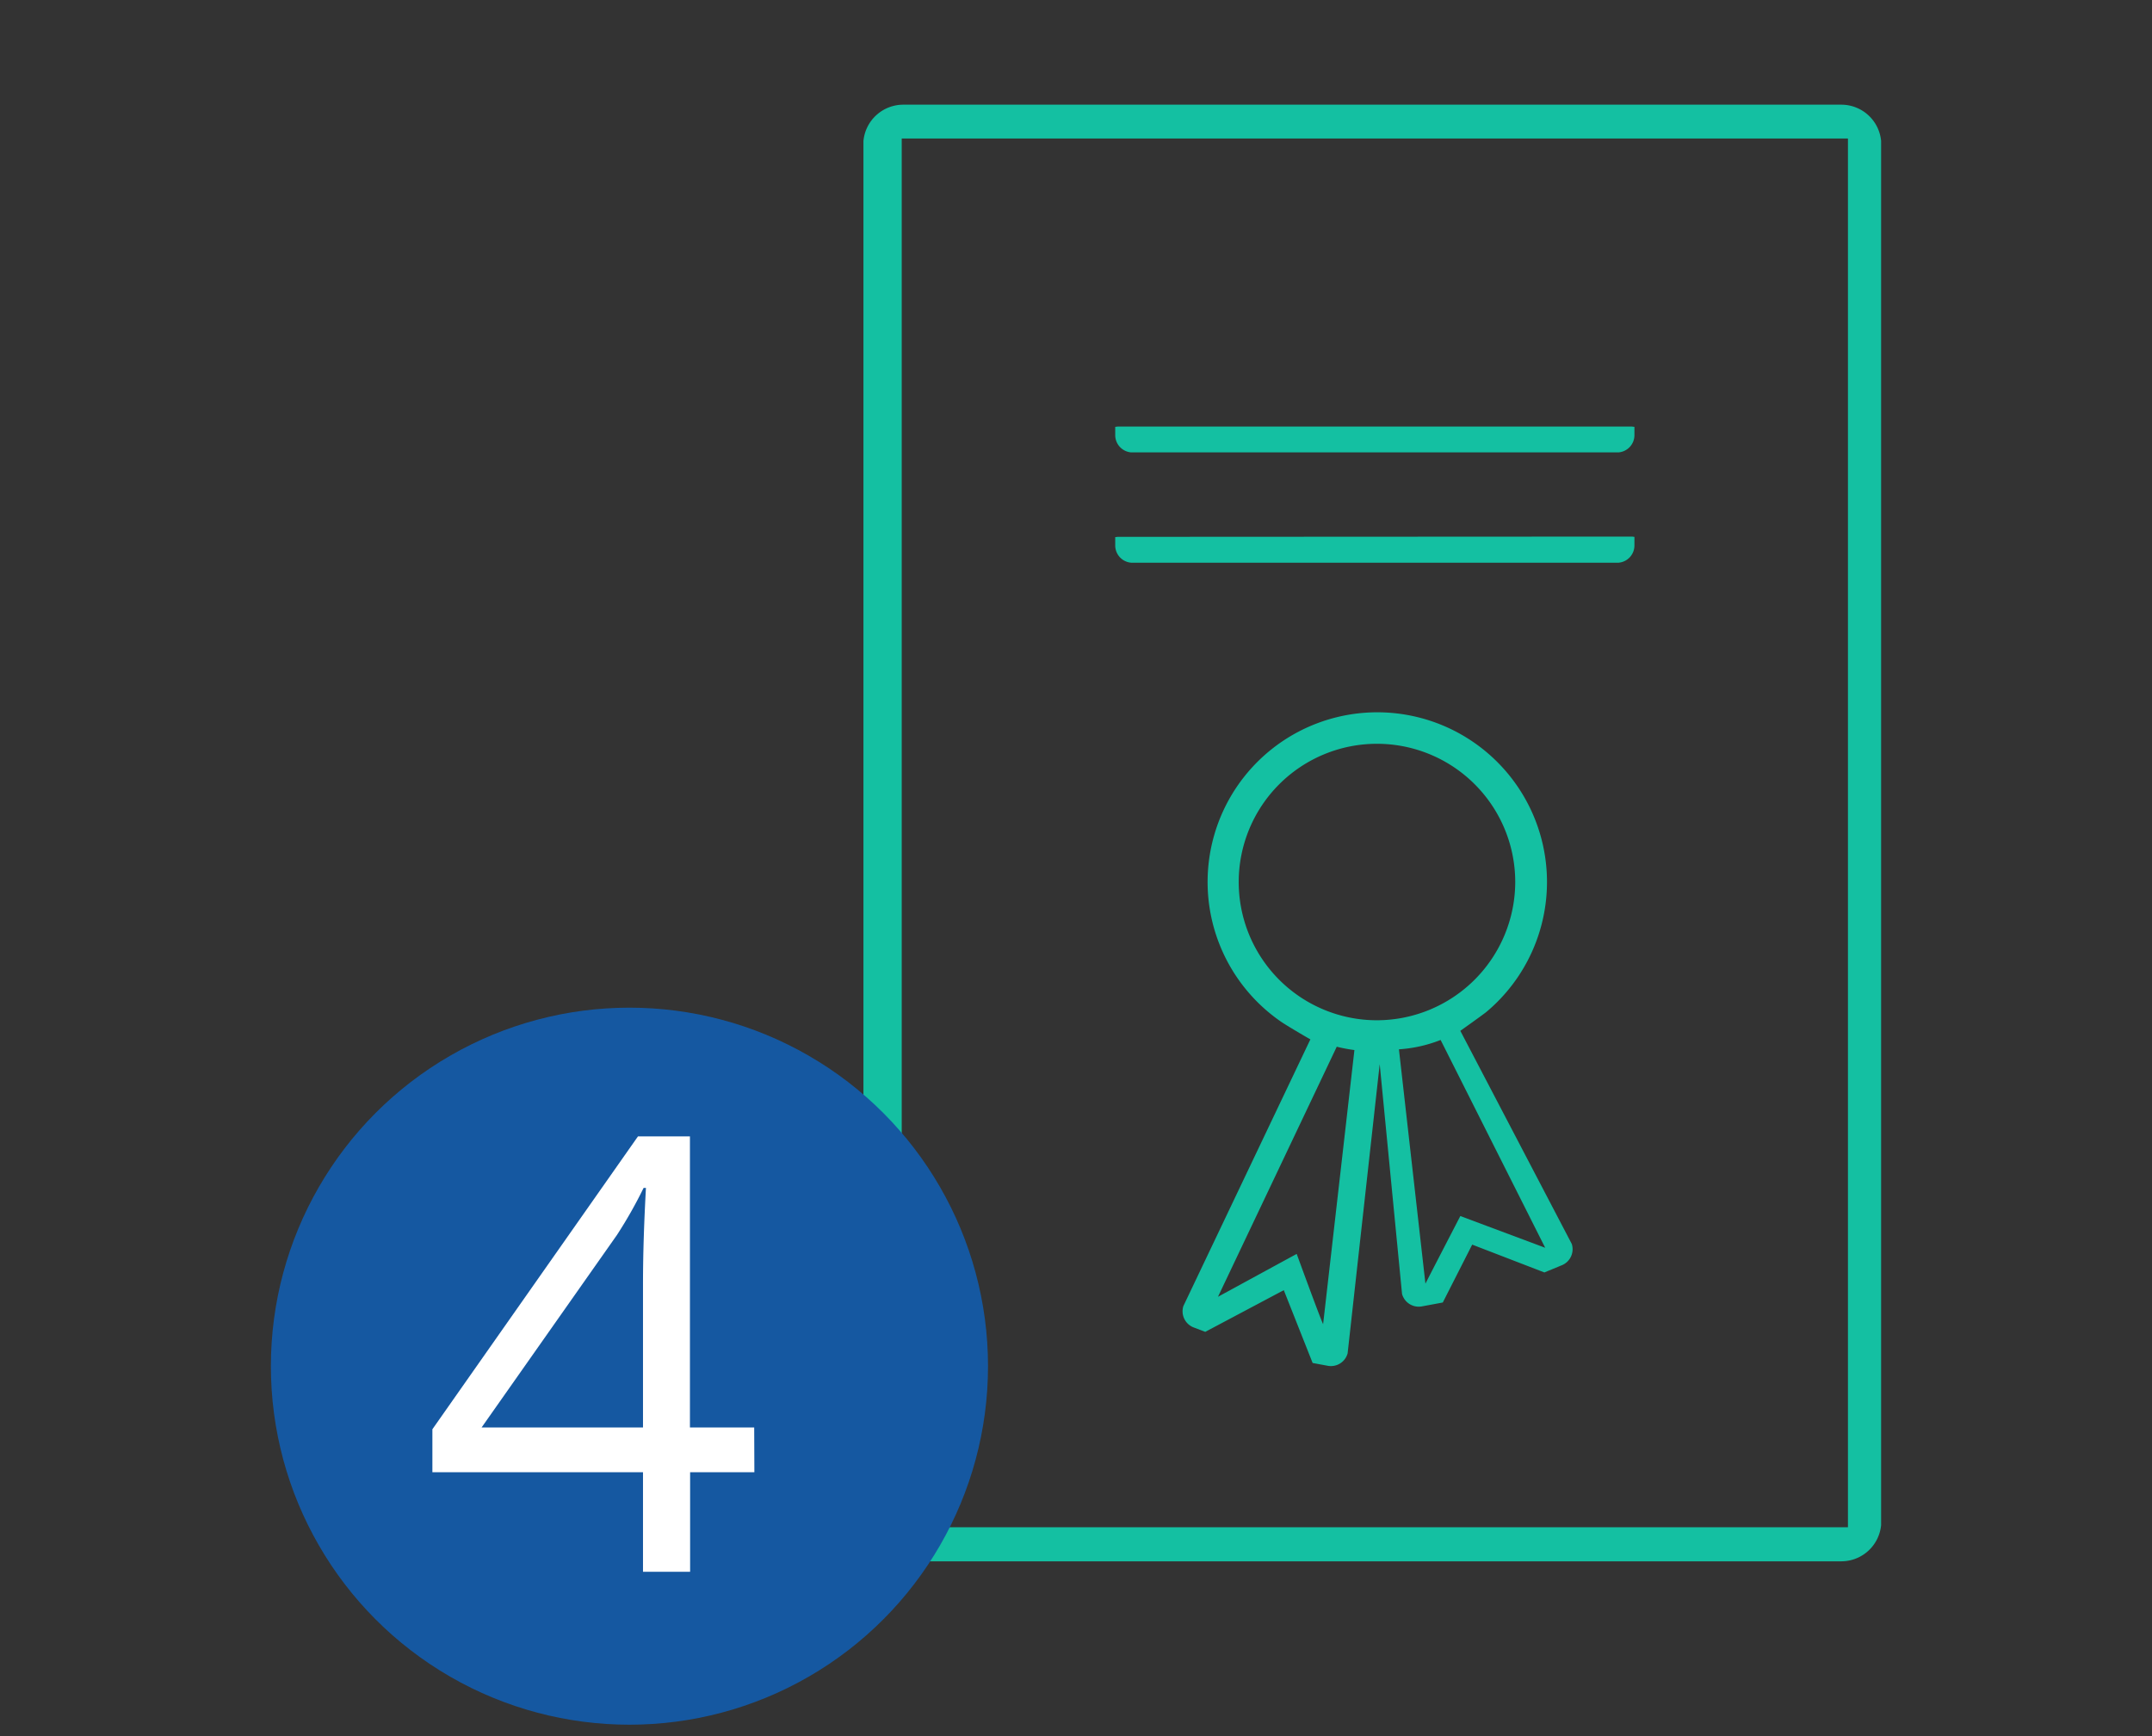 <svg id="Camada_1" data-name="Camada 1" xmlns="http://www.w3.org/2000/svg" viewBox="0 0 497 401"><rect x="0" y="0" width="497" height="401" fill="#333333" stroke="none"/><defs><style>.cls-1{fill:#14c0a2;}.cls-2{fill:#1558a1;}.cls-3{fill:#fff;}</style></defs><path class="cls-1" d="M258.16,98.53c-.2,0-.4.06-.6.06v1.9h0a4,4,0,0,0,3.66,4h112.6a4,4,0,0,0,3.65-4h0v-1.9c-.21,0-.4-.06-.61-.06Z"/><path class="cls-1" d="M258.16,124c-.2,0-.4.06-.6.06v1.91h0a4,4,0,0,0,3.66,4h112.6a4,4,0,0,0,3.65-4h0V124c-.21,0-.4-.06-.61-.06Z"/><path class="cls-1" d="M425.35,360.63a9.24,9.24,0,0,0,9.09-8.38V32.56a9.24,9.24,0,0,0-9.09-8.38H208.5a9.25,9.25,0,0,0-9.09,8.38V352.25a9.25,9.25,0,0,0,9.09,8.38H425.35Zm-217.1-7.86V32H426.78V352.77Z"/><path class="cls-1" d="M363,287.33,337.26,238.1s5.06-3.6,6-4.35a39.19,39.19,0,1,0-47.29,2.32c1.17.8,5.4,3.3,6.66,4l-29.33,61.6a4,4,0,0,0,2.27,4.9l2.78,1.06L296.49,298l6.66,16.82,3.51.65h0a4,4,0,0,0,4.57-2.87l7.41-66.81,5.16,53.09a4,4,0,0,0,4.57,2.87h0l4.84-.9L340,287.48l16.68,6.43.2-.09h0l2.94-1.21.56-.24.38-.15h0A4,4,0,0,0,363,287.33Zm-57.43,18.52c-.69-1.39-6.1-16.22-6.1-16.22-.19.09-18.18,9.9-18.18,9.9l27.43-57.76a36.28,36.28,0,0,0,4.08.77ZM318,235.66a31.93,31.93,0,1,1,31.94-31.92A32,32,0,0,1,318,235.66Zm19.26,45.22s-7.37,14.23-8.06,15.62l-6.12-54.13a31.77,31.77,0,0,0,9.63-2.16l24.15,48Z"/><circle class="cls-2" cx="145.37" cy="315.56" r="82.81"/><path class="cls-3" d="M174.22,340.05H159.38v23H148.5v-23H99.86v-9.92l47.48-67.65h12v67.24h14.84ZM148.5,329.72V296.48q0-9.78.68-22.1h-.54a101.7,101.7,0,0,1-6.16,10.88l-31.26,44.46Z"/></svg>